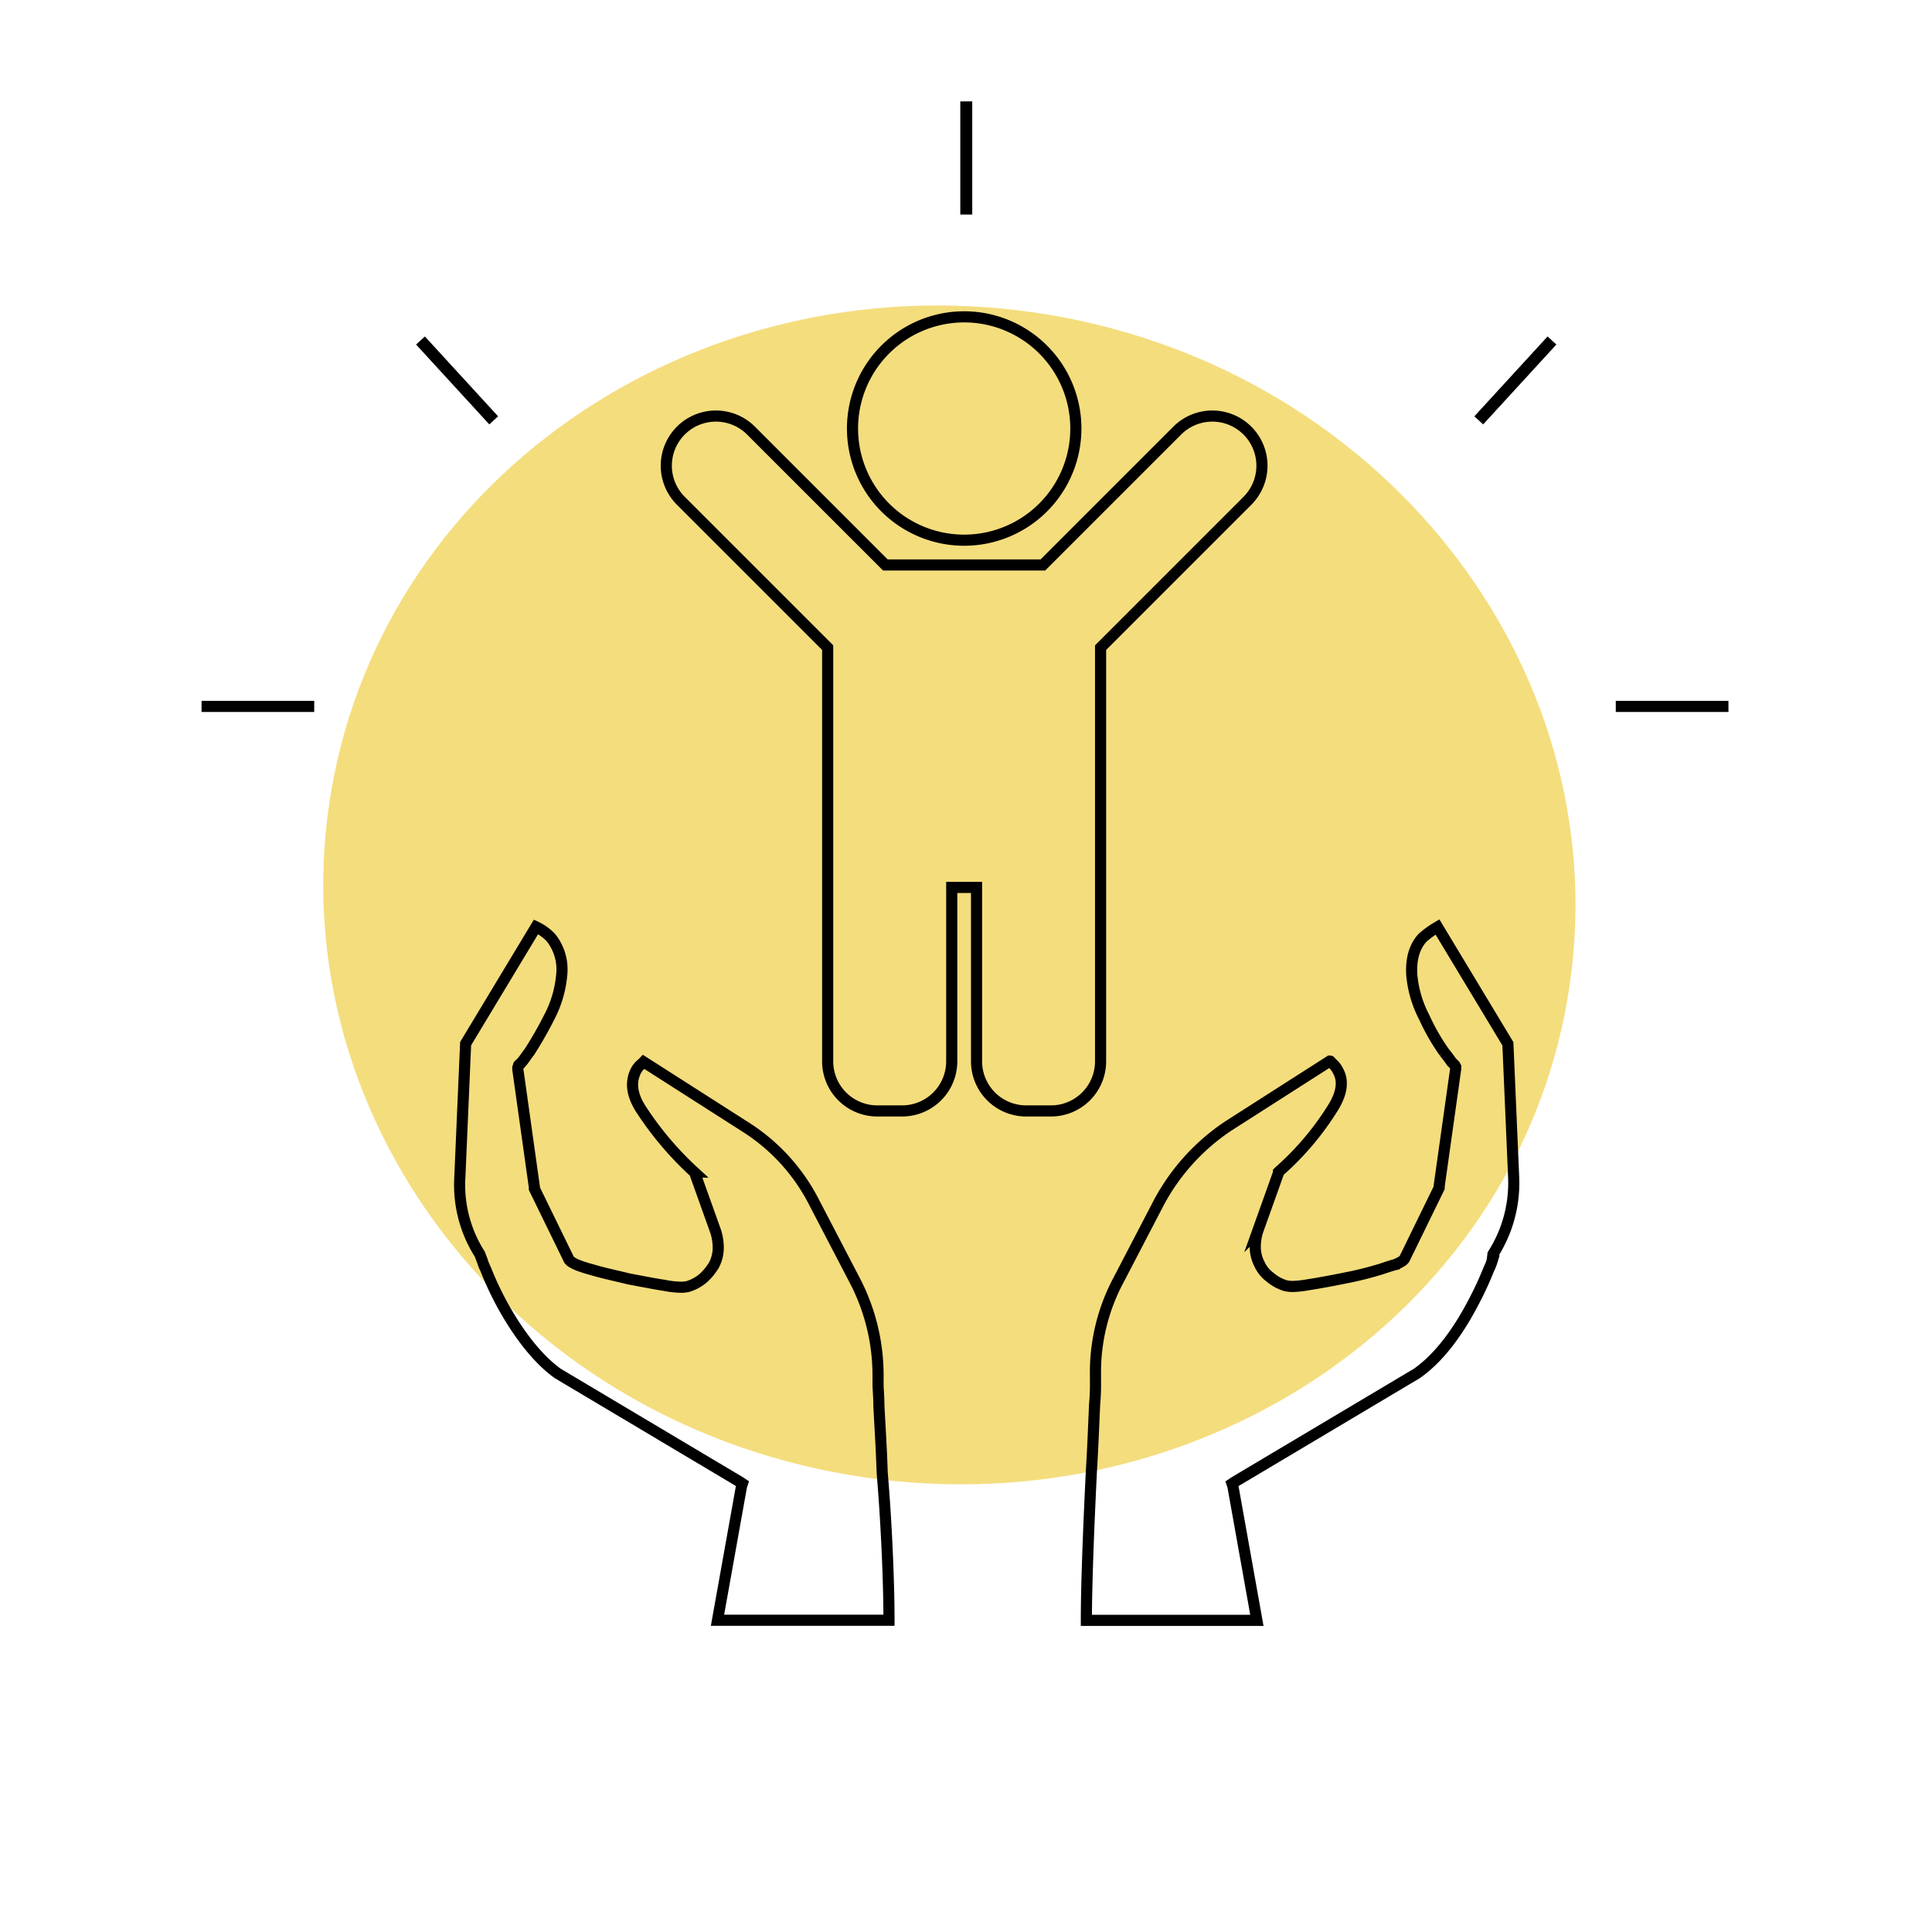 <svg xmlns="http://www.w3.org/2000/svg" viewBox="0 0 500 500"><defs><style>.cls-1{fill:#f4dd7d;}.cls-2,.cls-3{fill:none;stroke:#000;}.cls-2{stroke-miterlimit:10;stroke-width:2.88px;}.cls-3{stroke-width:3.09px;}</style></defs><g id="Ebene_1" data-name="Ebene 1"><path class="cls-1" d="M406.24,254.85c12.06-83.29-50-161.21-138.71-174S97.21,125.07,85.15,208.35s50,161.21,138.71,174S394.18,338.13,406.24,254.85Z"></path><line class="cls-2" x1="81.32" y1="182.82" x2="52.16" y2="182.82"></line><line class="cls-2" x1="447.32" y1="182.82" x2="418.16" y2="182.82"></line><path class="cls-2" d="M322.83,129.61l-38,38V274.66A12.84,12.84,0,0,1,272,287.51h-6.43a12.84,12.84,0,0,1-12.84-12.85v-45h-6.42v45a12.85,12.85,0,0,1-12.85,12.85h-6.42a12.84,12.84,0,0,1-12.84-12.85V167.6l-38-38a12.84,12.84,0,0,1,18.16-18.16l34.77,34.77H269.9l34.77-34.77a12.84,12.84,0,1,1,18.16,18.16ZM249.53,82a28.9,28.9,0,1,1-28.9,28.9A28.9,28.9,0,0,1,249.53,82Z"></path><path class="cls-2" d="M230.07,419.32H185.69l6.22-34.73.22-.65-.65-.43-47.16-28.08c-6.22-4.5-11.37-12.22-14.8-18.65a84.77,84.77,0,0,1-3.85-8.36,14.07,14.07,0,0,1-.86-2.15l-.65-1.71A33.3,33.3,0,0,1,119,304.83l1.5-34.73,18.22-30.23a12.87,12.87,0,0,1,3.86,2.79,13.2,13.2,0,0,1,2.79,9.65,29,29,0,0,1-3.22,10.93,102.62,102.62,0,0,1-5.14,9c-.86,1.07-1.5,2.14-1.93,2.57-.22.21-.43.64-.64.64l-.22.22h0l-.21.64v.43l4.28,30.44v.43l9,18.44.21.21.22.22a9.82,9.82,0,0,0,2.14,1.07,34.19,34.19,0,0,0,3.43,1.07c2.79.86,6,1.5,9.43,2.36,3.44.64,6.65,1.28,9.44,1.71a23.09,23.09,0,0,0,3.64.43,7.49,7.49,0,0,0,2.36-.21h0a11.23,11.23,0,0,0,3.86-2.15,14.86,14.86,0,0,0,2.79-3.43h0a9.75,9.75,0,0,0,1.07-4.28h0a14.08,14.08,0,0,0-.64-4.29h0l-5.36-15v-.21l-.22-.22a84.74,84.74,0,0,1-13.93-16.51c-2.79-4.5-2.15-7.5-1.29-9.43a5.77,5.77,0,0,1,1.72-2.14l.42-.43,26.16,16.72h0a49.9,49.9,0,0,1,18,19.72l10.5,20.16h0a53.14,53.14,0,0,1,6,24.87h0v1.93c0,1.28.21,3,.21,5.36.21,4.5.64,10.72.86,17.58C229.43,394.23,230.07,409.67,230.07,419.32Z"></path><path class="cls-2" d="M282.44,380.94c.42-6.86.64-13.08.85-17.58a53.32,53.32,0,0,0,.22-5.36v-1.93h0a50.75,50.75,0,0,1,6-24.87h0L300,311.05a54.82,54.82,0,0,1,18-19.72h0l26.16-16.73c.21,0,.21.22.43.43a5.89,5.89,0,0,1,1.71,2.15c1.08,1.93,1.5,4.93-1.28,9.43a74,74,0,0,1-13.94,16.51l-.21.21v.22l-5.36,15h0a13.82,13.82,0,0,0-.65,4.29h0a9.7,9.7,0,0,0,1.08,4.29h0a8.6,8.6,0,0,0,2.78,3.43,11.3,11.3,0,0,0,3.86,2.14h0a7.87,7.87,0,0,0,2.36.22,28.44,28.44,0,0,0,3.65-.43c2.78-.43,6.21-1.07,9.43-1.72a87.71,87.71,0,0,0,9.43-2.35c1.29-.43,2.57-.86,3.43-1.08a9.49,9.49,0,0,0,2.15-1.07l.21-.21.21-.22,9-18.43V307l4.29-30.45v-.43l-.22-.42h0l-.21-.22-.65-.64c-.42-.64-1.07-1.5-1.92-2.57a55.1,55.1,0,0,1-5.15-9,29.16,29.16,0,0,1-3.22-10.93c-.21-3.65.43-7.08,2.79-9.65a25.34,25.34,0,0,1,3.86-2.79l18.22,30.23,1.5,34.73a34.27,34.27,0,0,1-5.36,19.73l-.21,1.71a14.07,14.07,0,0,1-.86,2.15,85.19,85.19,0,0,1-3.86,8.36c-3.43,6.64-8.36,14.15-14.79,18.65l-47.17,28.08-.64.43.22.65,6.21,34.73H281.15C281.15,409.67,281.79,394.23,282.44,380.94Z"></path><line class="cls-3" x1="108.82" y1="88.12" x2="127.77" y2="108.79"></line><line class="cls-3" x1="401.65" y1="88.12" x2="382.7" y2="108.79"></line><line class="cls-3" x1="250.07" y1="55.52" x2="250.07" y2="26.24"></line></g></svg>